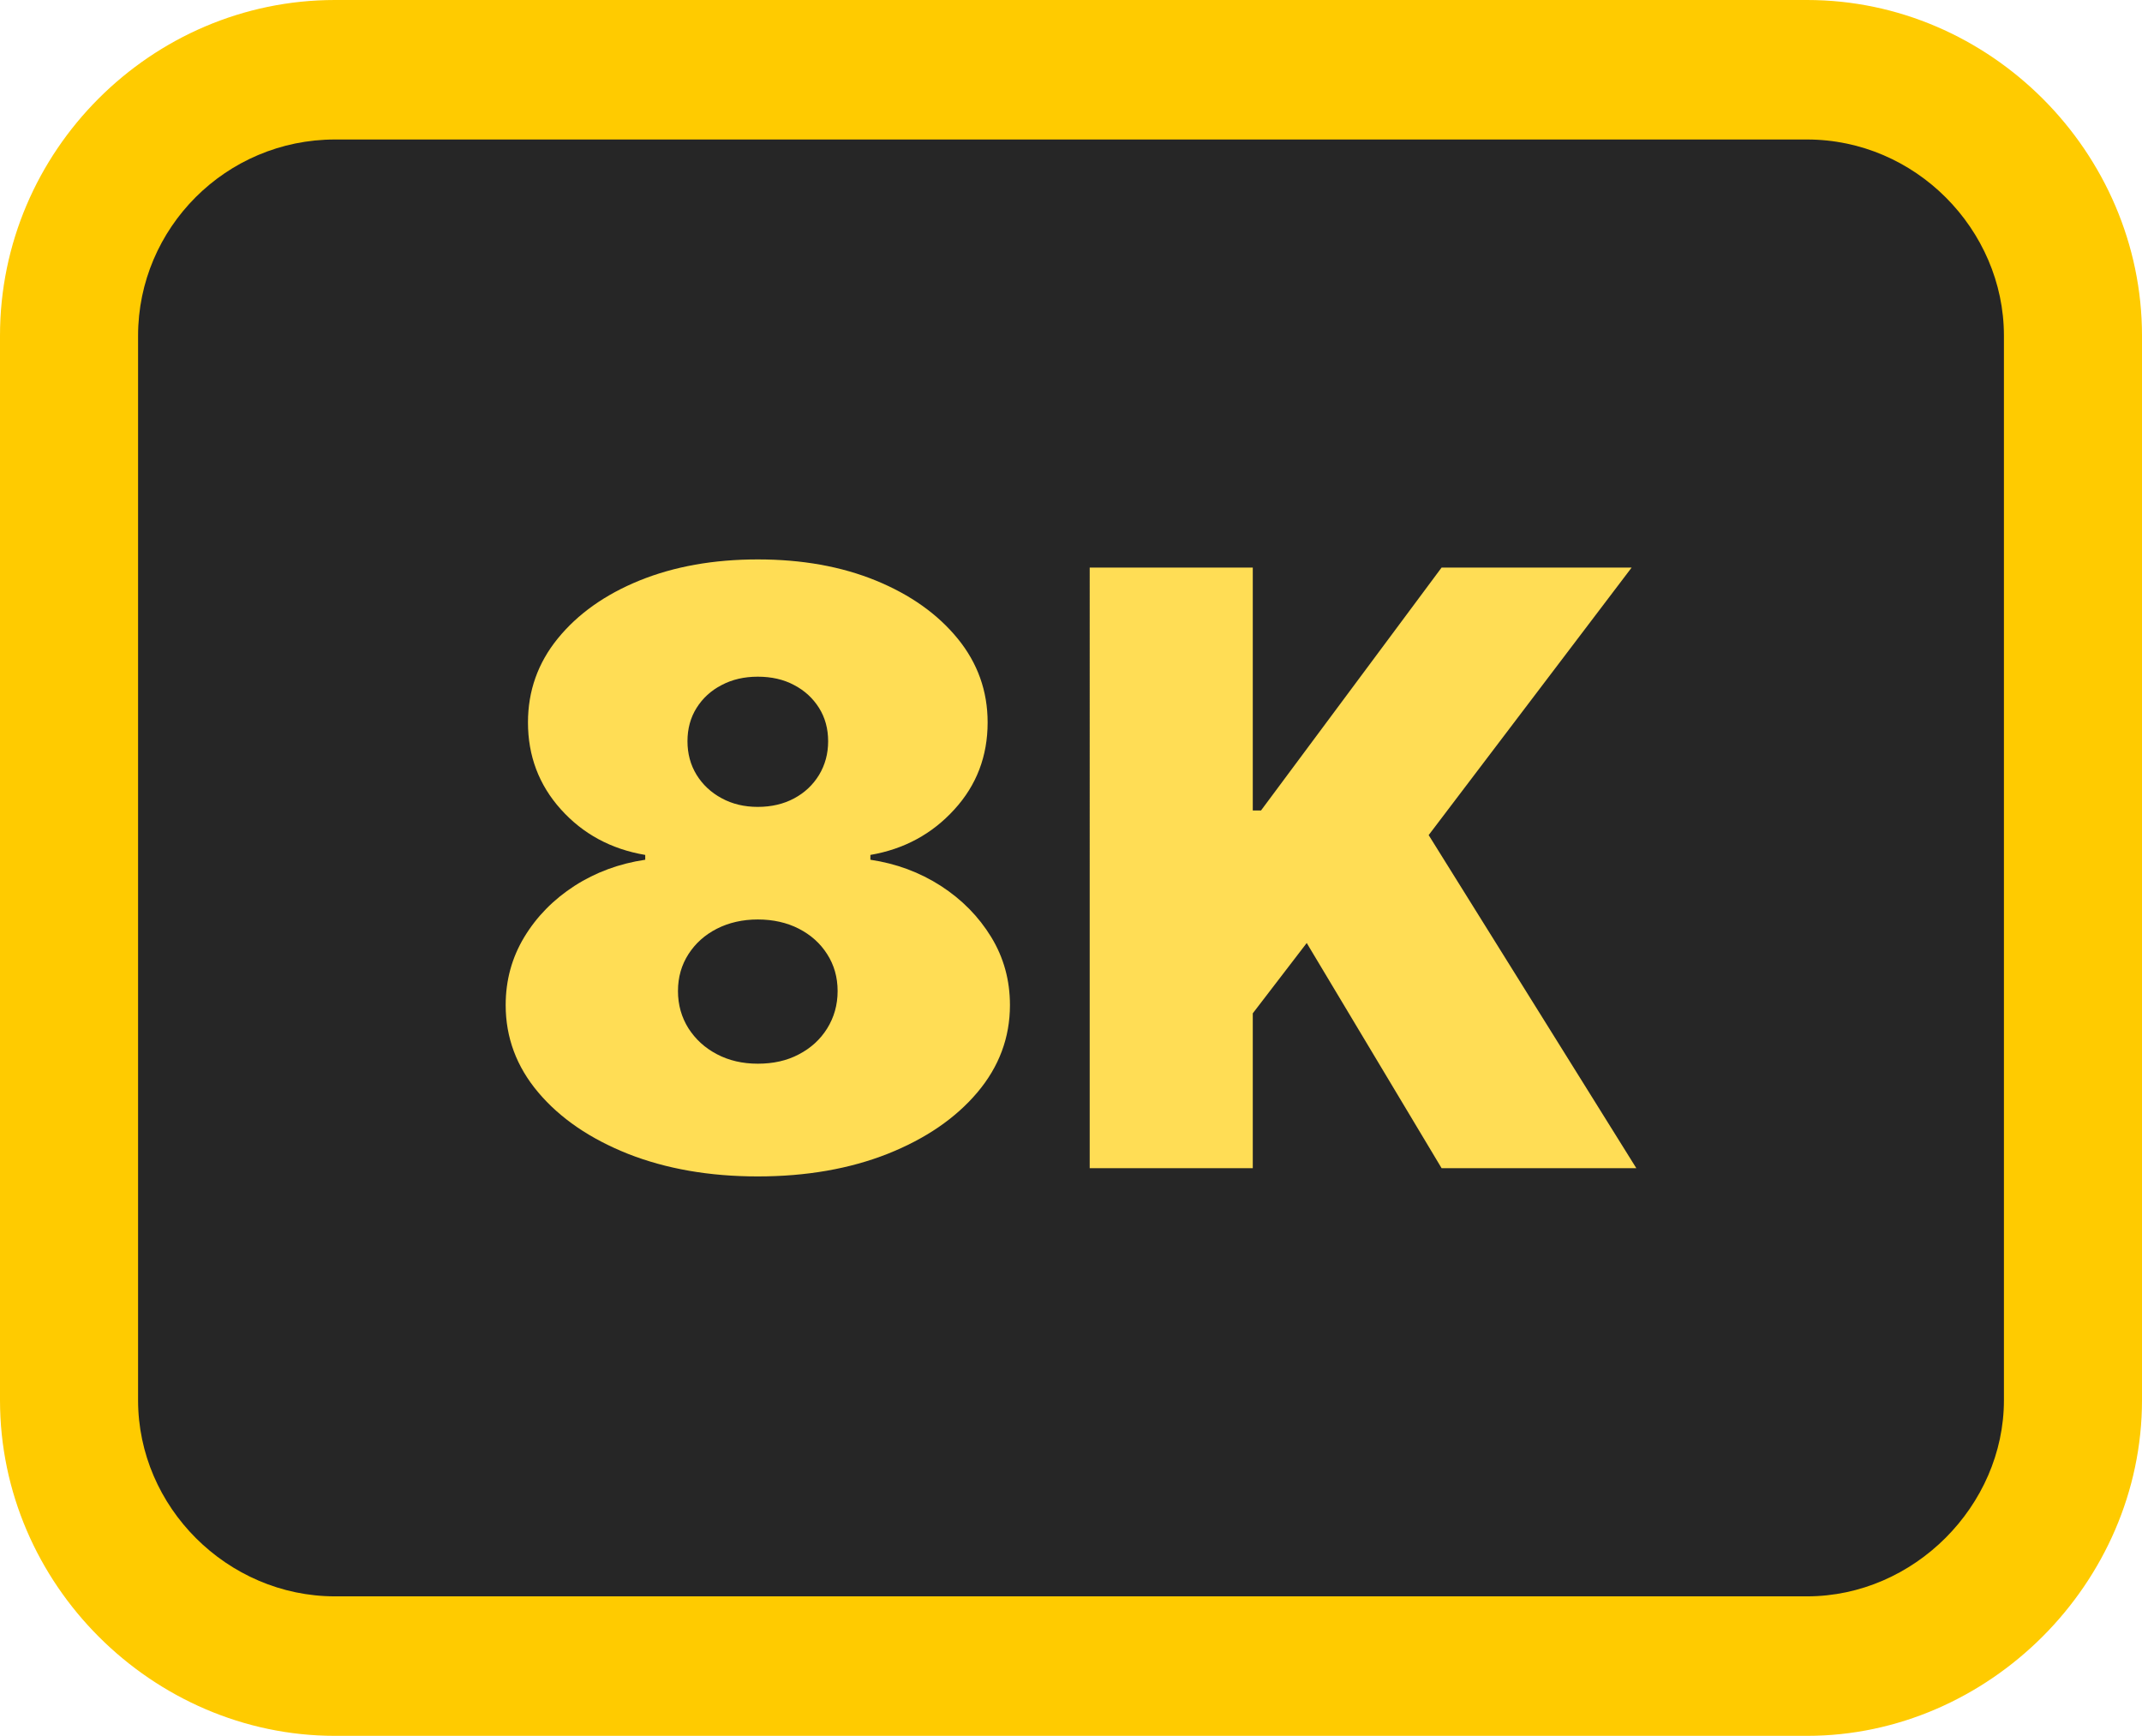 <svg xmlns="http://www.w3.org/2000/svg" shape-rendering="geometricPrecision" text-rendering="geometricPrecision" image-rendering="optimizeQuality" fill-rule="evenodd" clip-rule="evenodd" viewBox="0 0 512 414.888"><g fill-rule="nonzero"><path fill="#FFCB00" d="M80.056 0h351.888c21.907 0 41.859 9.115 56.362 23.618C502.912 38.224 512 58.366 512 80.229v254.43c0 21.815-9.169 41.902-23.754 56.492-14.579 14.579-34.596 23.737-56.302 23.737H80.056c-21.75 0-41.826-9.076-56.427-23.677C9.115 376.702 0 356.685 0 334.659V80.229c0-22.07 9.028-42.135 23.569-56.676C38.089 9.028 58.094 0 80.056 0z"/><path fill="#262626" d="M431.944 33.341H80.056c-12.999 0-24.781 5.285-33.282 13.786-8.495 8.495-13.77 20.218-13.77 33.102v254.43c0 12.809 5.334 24.487 13.83 32.977 8.572 8.572 20.397 13.911 33.222 13.911h351.888c12.749 0 24.52-5.394 33.097-13.971 8.566-8.571 13.955-20.282 13.955-32.917V80.229c0-12.71-5.329-24.47-13.895-33.037-8.507-8.506-20.239-13.851-33.157-13.851z"/><path fill="#FD5" d="M181.137 281.179c-11.58 0-21.906-1.809-31.021-5.394-9.077-3.617-16.214-8.484-21.445-14.671-5.198-6.149-7.8-13.124-7.8-20.886 0-5.921 1.483-11.353 4.443-16.252 2.96-4.9 6.975-8.979 12.004-12.238 5.068-3.254 10.696-5.329 16.91-6.247v-1.151c-8.191-1.386-14.9-5.036-20.163-10.891-5.264-5.856-7.866-12.798-7.866-20.788 0-7.501 2.369-14.215 7.143-20.071 4.77-5.856 11.282-10.489 19.539-13.846 8.289-3.357 17.697-5.035 28.256-5.035 10.56 0 19.968 1.678 28.257 5.068 8.257 3.389 14.77 8.028 19.539 13.884 4.769 5.855 7.137 12.531 7.137 20 0 8.055-2.629 14.997-7.957 20.82-5.329 5.856-12.005 9.473-20.066 10.859v1.151c6.182.918 11.777 2.993 16.839 6.247 5.035 3.259 9.05 7.338 12.043 12.238 2.993 4.899 4.476 10.331 4.476 16.252 0 7.762-2.602 14.737-7.801 20.886-5.231 6.187-12.368 11.054-21.445 14.671-9.082 3.585-19.441 5.394-31.022 5.394zm0-26.942c3.684 0 6.975-.722 9.805-2.232 2.863-1.483 5.128-3.553 6.774-6.187 1.646-2.662 2.499-5.622 2.499-8.947 0-3.324-.853-6.252-2.499-8.816-1.646-2.601-3.911-4.606-6.774-6.084-2.83-1.45-6.121-2.205-9.805-2.205-3.65 0-6.909.755-9.771 2.205-2.896 1.478-5.128 3.483-6.807 6.084-1.645 2.564-2.504 5.492-2.504 8.816 0 3.325.859 6.285 2.504 8.914 1.679 2.602 3.911 4.672 6.807 6.187 2.862 1.51 6.121 2.265 9.771 2.265zm0-61.38c3.26 0 6.188-.69 8.686-2.037 2.531-1.353 4.503-3.227 5.954-5.595 1.445-2.401 2.172-5.068 2.172-8.061 0-2.993-.727-5.655-2.172-7.958-1.451-2.303-3.423-4.144-5.954-5.464-2.498-1.348-5.426-2.005-8.686-2.005-3.226 0-6.116.657-8.652 2.005-2.564 1.32-4.536 3.161-5.986 5.464-1.445 2.303-2.173 4.965-2.173 7.958 0 2.993.728 5.66 2.173 8.028 1.45 2.336 3.422 4.21 5.986 5.59 2.536 1.385 5.426 2.075 8.652 2.075zm79.333 86.35V135.654h38.98v58.055h1.972l43.161-58.055h45.427l-48.518 63.944 49.637 79.609h-46.546l-32.238-53.819L299.45 242.2v37.007h-38.98z"/></g></svg>